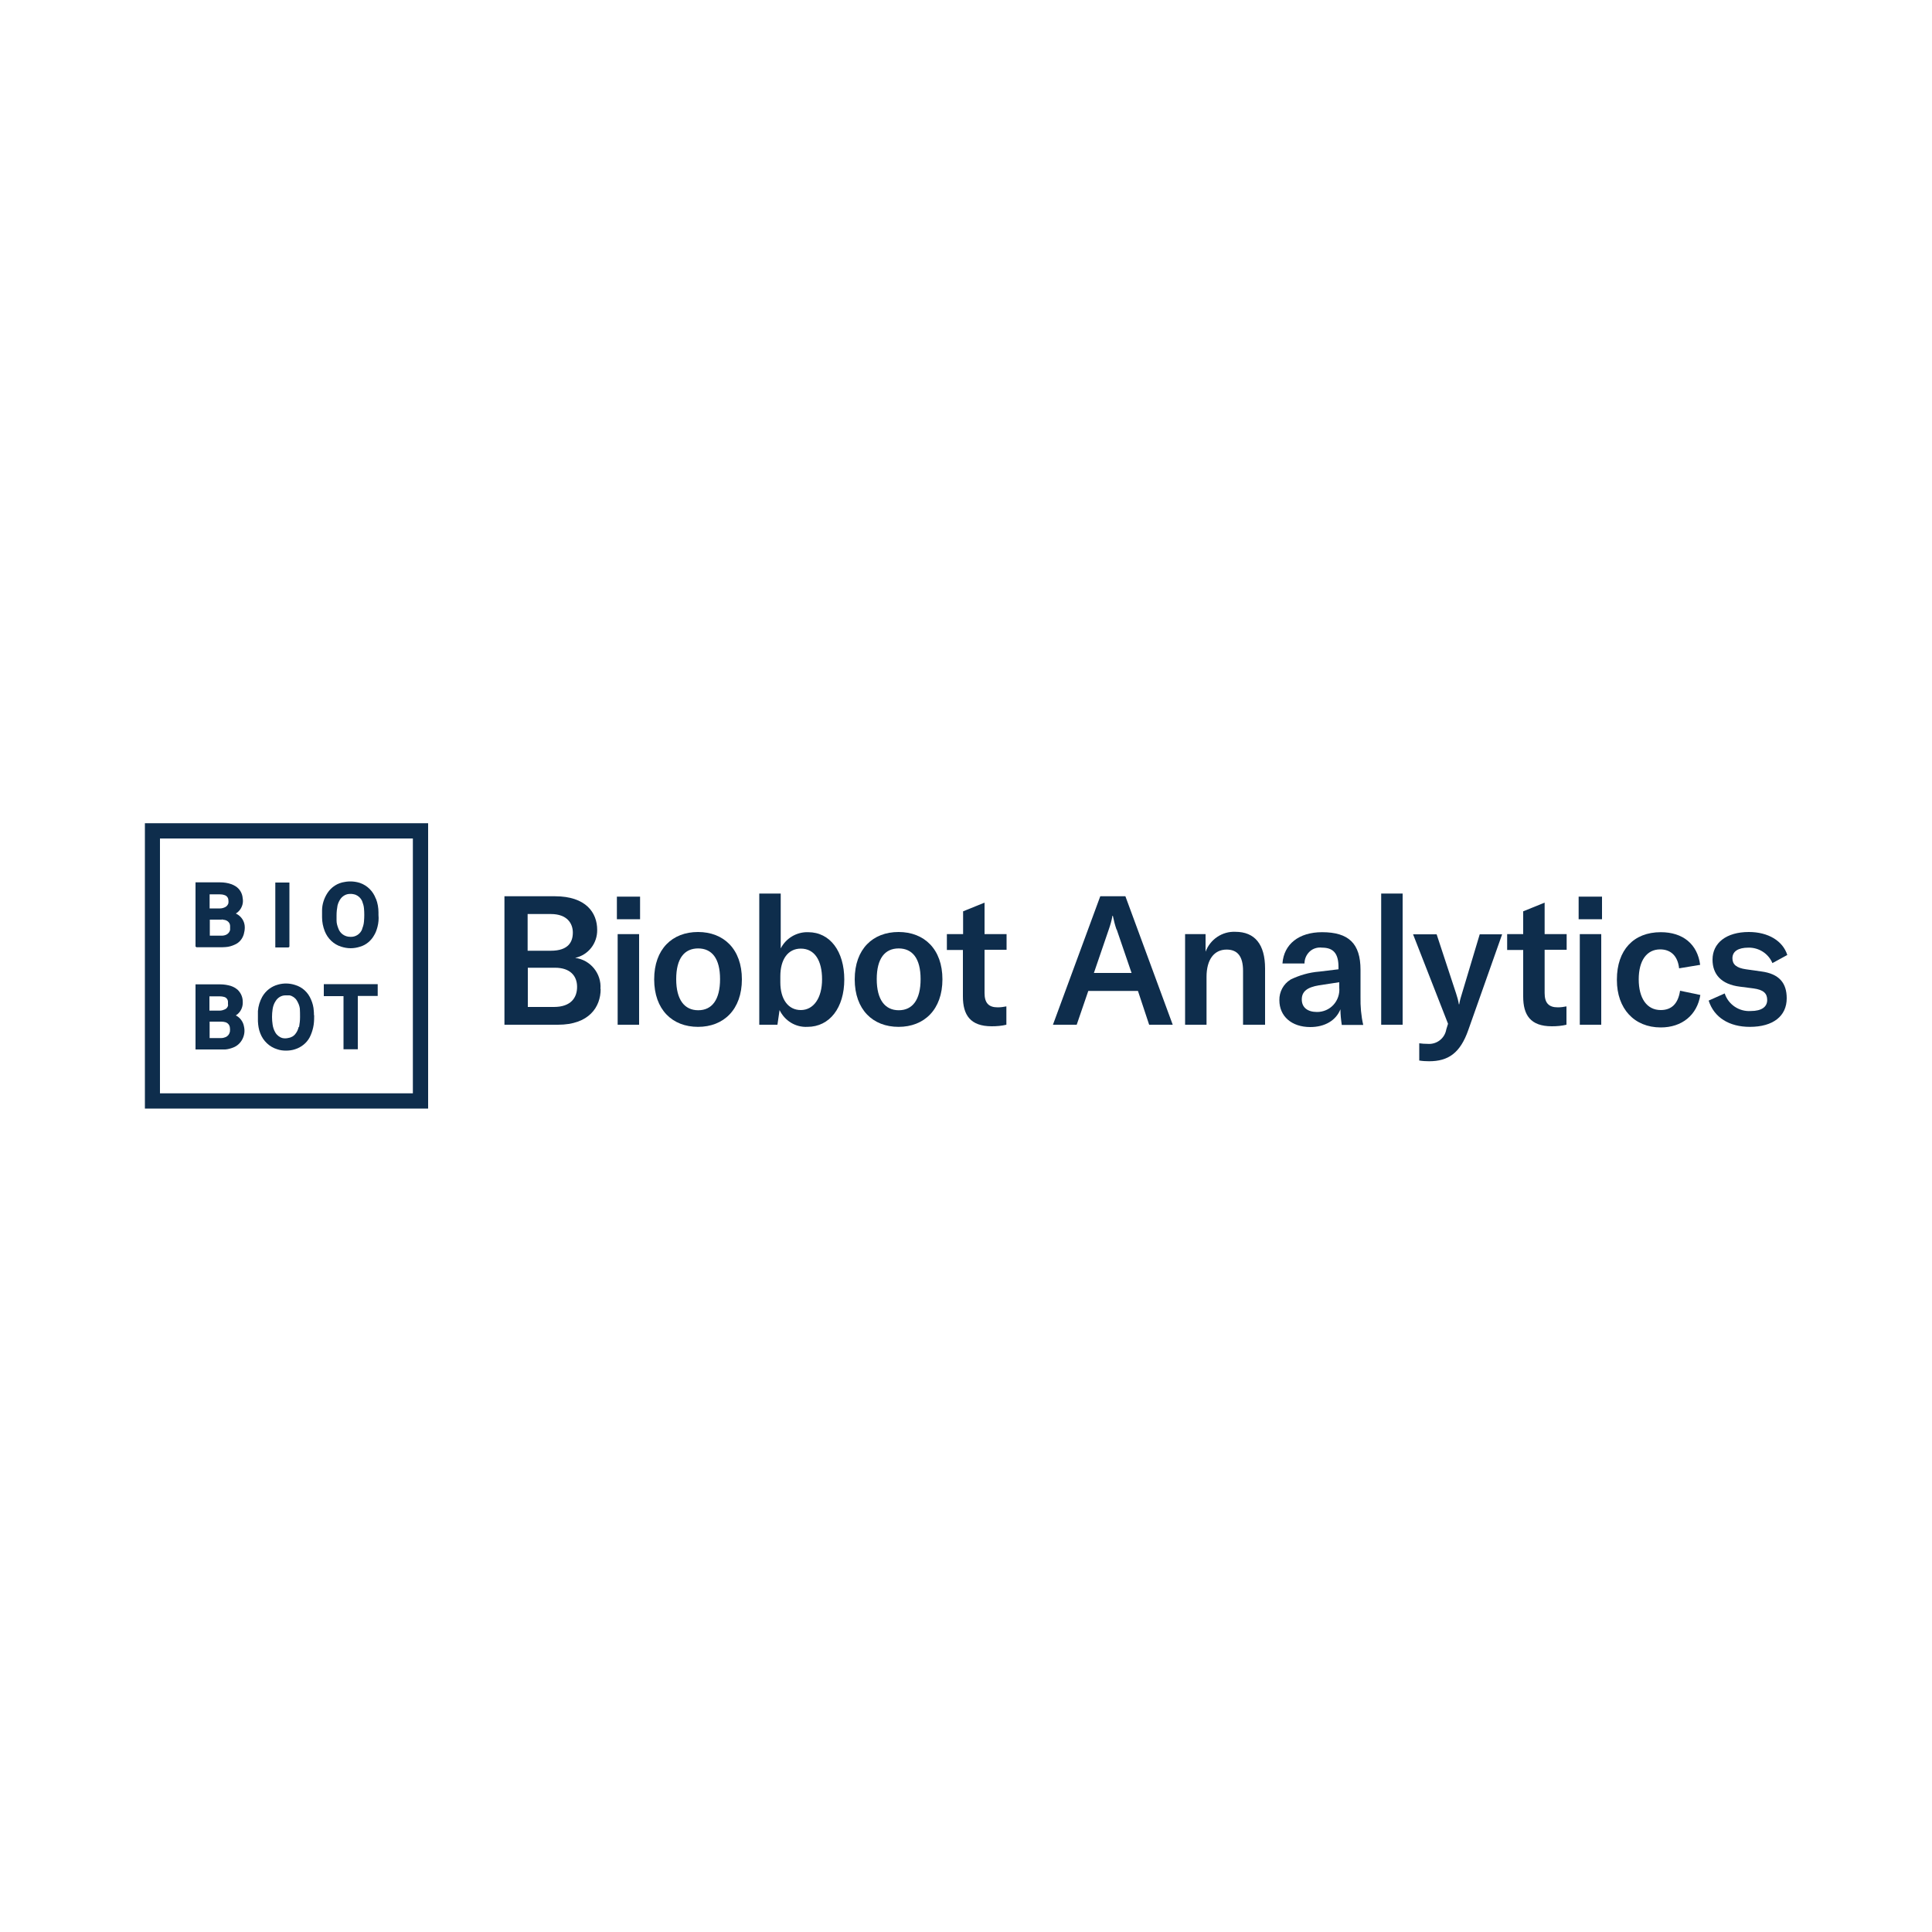 <?xml version="1.0" encoding="UTF-8"?>
<svg id="Layer_1" data-name="Layer 1" xmlns="http://www.w3.org/2000/svg" viewBox="0 0 100 100">
  <defs>
    <style>
      .cls-1 {
        fill-rule: evenodd;
      }

      .cls-1, .cls-2 {
        fill: #0e2d4c;
      }

      .cls-1, .cls-2, .cls-3 {
        stroke-width: 0px;
      }

      .cls-3 {
        fill: #fff;
      }
    </style>
  </defs>
  <rect class="cls-3" width="100" height="100"/>
  <g>
    <path class="cls-1" d="M12.21,47.28c.17-.1.29-.27.34-.46.03-.11.03-.23.01-.34-.02-.25-.16-.48-.37-.61-.06-.04-.13-.07-.2-.1-.19-.07-.4-.1-.6-.1h-1.27v3.33h.03v.03h1.2c.11,0,.22,0,.33-.01.17-.01.33-.06.48-.13.23-.1.39-.3.46-.54.03-.11.05-.23.05-.35,0-.31-.18-.58-.45-.71ZM11.82,46.58c.01.06.01.12,0,.18-.03.08-.08.15-.16.19-.08.04-.17.07-.27.07h-.54v-.73h.51c.09,0,.18.01.26.04.11.03.19.13.2.24h0ZM11.48,47.6h-.28s-.34,0-.34,0v.83h.62c.09,0,.17-.02.25-.06.09-.05.16-.14.18-.24,0-.06,0-.13,0-.2,0-.15-.11-.27-.26-.31-.06-.01-.11-.02-.17-.03Z"/>
    <path class="cls-1" d="M12.2,52.56c.17-.1.29-.27.34-.46.03-.11.03-.23.02-.34-.02-.2-.11-.38-.25-.52-.1-.09-.22-.16-.34-.2-.18-.06-.38-.09-.57-.09h-1.28v3.37h1.26c.09,0,.19,0,.28,0,.14-.01.28-.05.41-.1.21-.08.38-.24.48-.44.1-.2.13-.42.08-.64-.04-.25-.2-.47-.42-.58ZM11.89,53.42c-.02.12-.1.21-.21.26-.07.03-.15.05-.23.05h-.6v-.85h.61c.07,0,.14.01.21.03.13.04.22.15.23.29.01.06.01.13,0,.19v.03ZM11.63,52.25c.1-.04.17-.13.18-.24h-.01c0-.06,0-.12,0-.17-.01-.12-.09-.21-.2-.24-.07-.02-.15-.03-.23-.03h-.53v.74h.52c.09,0,.18-.02.26-.06Z"/>
    <path class="cls-1" d="M16.26,52.54h0v.05s0,.03,0,.05c0,.18-.01.36-.05.54-.04.18-.1.35-.18.51-.16.3-.44.52-.76.62-.15.05-.31.07-.47.07-.15,0-.31-.02-.45-.07-.4-.12-.73-.43-.88-.83-.08-.2-.11-.41-.12-.62,0-.18,0-.35,0-.53.02-.26.1-.51.22-.73.18-.32.48-.55.83-.64.29-.08.59-.07.87.02.38.11.68.39.83.76.08.18.13.38.14.57.01.08.01.15.01.23ZM15.48,53.16c.03-.17.05-.34.05-.51,0-.15,0-.3-.01-.45-.02-.15-.08-.29-.16-.42-.08-.13-.22-.23-.37-.26-.07,0-.13,0-.2,0h-.02c-.2,0-.39.11-.5.29-.09.13-.14.28-.16.43-.04.26-.04.53,0,.79.02.15.07.29.14.41.08.14.22.25.37.29.09.02.19.02.28,0,.16-.02.31-.1.4-.23.08-.1.13-.22.16-.35Z"/>
    <path class="cls-1" d="M19.46,46.52c.09.23.13.47.13.71v.13c.02.21,0,.41-.05.61-.04.15-.09.3-.17.43-.16.29-.42.51-.73.6-.16.05-.32.08-.49.08-.17,0-.33-.03-.49-.08-.39-.12-.7-.42-.85-.8-.09-.23-.14-.47-.14-.72v-.36c0-.32.11-.64.28-.9.2-.31.53-.52.89-.57.26-.05.54-.03.79.05.38.13.68.43.82.81ZM18.75,48.06c.05-.12.08-.24.09-.37h0c.02-.23.02-.45,0-.67-.01-.13-.05-.26-.1-.39-.07-.15-.19-.26-.34-.32-.1-.03-.2-.05-.3-.04-.18,0-.36.1-.47.25-.08.11-.13.23-.16.35-.03.16-.05.33-.05.5,0,.02,0,.05,0,.07v.21c0,.14.04.27.09.4.09.27.34.44.62.44.27.02.53-.15.62-.41Z"/>
    <path class="cls-2" d="M16.76,51.56h1.02v2.75h.74v-2.76h1.03v-.61h-2.79v.61Z"/>
    <path class="cls-2" d="M14.95,49.01h.03v-3.33h-.73v3.36h.7v-.03Z"/>
    <path class="cls-1" d="M7.5,57.38v-14.77h14.66v14.77H7.5ZM8.28,43.4v13.19h13.09v-13.19h-13.09Z"/>
    <path class="cls-1" d="M31.09,51.19c0,.94-.61,1.85-2.21,1.85h-2.77v-6.65h2.61c1.62,0,2.19.86,2.19,1.74.01.7-.46,1.3-1.14,1.45.79.1,1.37.81,1.31,1.61ZM27.31,47.3v1.91h1.2c.93,0,1.14-.48,1.14-.94s-.28-.96-1.14-.96h-1.2ZM28.73,50.09c.78,0,1.14.42,1.14.99h0c0,.56-.32,1.04-1.2,1.04h-1.35v-2.03h1.42Z"/>
    <path class="cls-1" d="M33.13,46.41h-1.2v1.17h1.2v-1.17ZM33.08,48.35h-1.11v4.69h1.11v-4.69Z"/>
    <path class="cls-1" d="M36.13,48.24c-1.33,0-2.27.88-2.27,2.45s.94,2.46,2.27,2.46,2.27-.9,2.27-2.46-.94-2.45-2.27-2.45ZM36.13,49.09c.72,0,1.14.52,1.14,1.59h0c0,1.07-.42,1.61-1.13,1.61s-1.14-.54-1.14-1.61.42-1.59,1.14-1.59Z"/>
    <path class="cls-1" d="M40.24,53.04l.11-.76c.27.56.83.9,1.44.87,1.16,0,1.91-1,1.91-2.45s-.73-2.45-1.87-2.45c-.59-.02-1.15.31-1.42.84v-2.84h-1.11v6.79h.93ZM41.45,49.1c.72,0,1.1.62,1.1,1.59s-.44,1.59-1.1,1.59-1.06-.57-1.06-1.43v-.32c0-.88.4-1.43,1.06-1.43Z"/>
    <path class="cls-1" d="M46.51,48.24c-1.33,0-2.27.88-2.27,2.45s.94,2.46,2.27,2.46,2.27-.9,2.27-2.46-.94-2.45-2.27-2.45ZM46.51,49.09c.72,0,1.14.52,1.14,1.59h0c0,1.07-.42,1.61-1.13,1.61s-1.14-.54-1.14-1.61.42-1.59,1.14-1.59Z"/>
    <path class="cls-2" d="M49.02,48.35h.83v-1.18l1.11-.45v1.63h1.14v.81h-1.14v2.24c0,.51.21.74.68.74.15,0,.31-.02.45-.05v.95c-.25.06-.5.08-.76.08-1.11,0-1.49-.59-1.49-1.54v-2.41h-.83v-.82Z"/>
    <path class="cls-1" d="M56.32,51.29h2.58l.58,1.75h1.22l-2.45-6.65h-1.3l-2.45,6.65h1.23l.6-1.75ZM57.8,48.11l.77,2.25h-1.95l.77-2.25c.08-.23.15-.47.19-.71h.02c.05.24.11.48.19.71Z"/>
    <path class="cls-2" d="M61.34,48.35h1.06v.91c.24-.64.86-1.06,1.54-1.03,1.01,0,1.54.65,1.54,1.9v2.91h-1.14v-2.79c0-.74-.28-1.1-.85-1.1-.65,0-1.04.52-1.04,1.41v2.48h-1.11v-4.69Z"/>
    <path class="cls-1" d="M66.79,50.71c-.36.22-.58.63-.57,1.06,0,.83.63,1.39,1.6,1.39.75,0,1.33-.34,1.56-.92,0,.27.03.54.07.81h1.11c-.11-.48-.15-.97-.14-1.45v-1.4c0-1.36-.61-1.95-1.99-1.95-1.2,0-1.98.62-2.05,1.62h1.14c0-.24.1-.46.27-.62s.41-.23.64-.2c.58,0,.85.3.85,1v.12l-.99.12c-.53.04-1.04.19-1.51.42ZM69.32,50.83v.29c.03.32-.08.65-.3.89-.22.24-.53.37-.85.37-.5,0-.79-.24-.79-.65s.28-.63.89-.73l1.05-.16Z"/>
    <path class="cls-2" d="M72.6,53.04h-1.11v-6.79h1.11v6.79Z"/>
    <path class="cls-2" d="M73.46,54.88v-.88c.14.02.28.03.43.03.47.04.89-.28.97-.75l.09-.29-1.81-4.63h1.22l1.01,3.07c.06.18.11.36.14.55h.02c.03-.19.08-.37.14-.55l.92-3.07h1.16l-1.75,4.95c-.42,1.2-1.04,1.62-2.03,1.62-.17,0-.35-.01-.52-.04Z"/>
    <path class="cls-2" d="M78.01,48.35h.83v-1.18l1.11-.45v1.63h1.14v.81h-1.14v2.24c0,.51.21.74.68.74.15,0,.31-.02.45-.05v.95c-.25.06-.5.08-.76.08-1.11,0-1.48-.59-1.48-1.54v-2.41h-.83v-.82Z"/>
    <path class="cls-1" d="M82.92,46.41h-1.21v1.17h1.21v-1.17ZM82.88,48.35h-1.11v4.69h1.11v-4.69Z"/>
    <path class="cls-2" d="M83.69,50.7c0-1.53.87-2.45,2.27-2.45,1.15,0,1.9.62,2.04,1.69l-1.09.18c-.07-.64-.43-.98-.98-.98-.69,0-1.11.57-1.11,1.55s.42,1.59,1.14,1.59c.57,0,.9-.34,1-1l1.05.22c-.17,1.04-.95,1.68-2.05,1.68-1.37,0-2.27-.97-2.27-2.45Z"/>
    <path class="cls-2" d="M88.44,51.79l.83-.37c.19.58.75.95,1.35.91.57,0,.85-.22.85-.57s-.2-.53-.71-.6l-.7-.09c-.97-.12-1.42-.64-1.42-1.4,0-.86.71-1.43,1.88-1.43,1,0,1.76.46,1.99,1.19l-.77.42c-.21-.5-.71-.81-1.24-.8-.53,0-.83.19-.83.55,0,.32.21.5.7.57l.78.11c.95.12,1.33.61,1.33,1.39,0,.92-.7,1.48-1.91,1.48-1.06,0-1.85-.48-2.13-1.36Z"/>
  </g>
</svg>